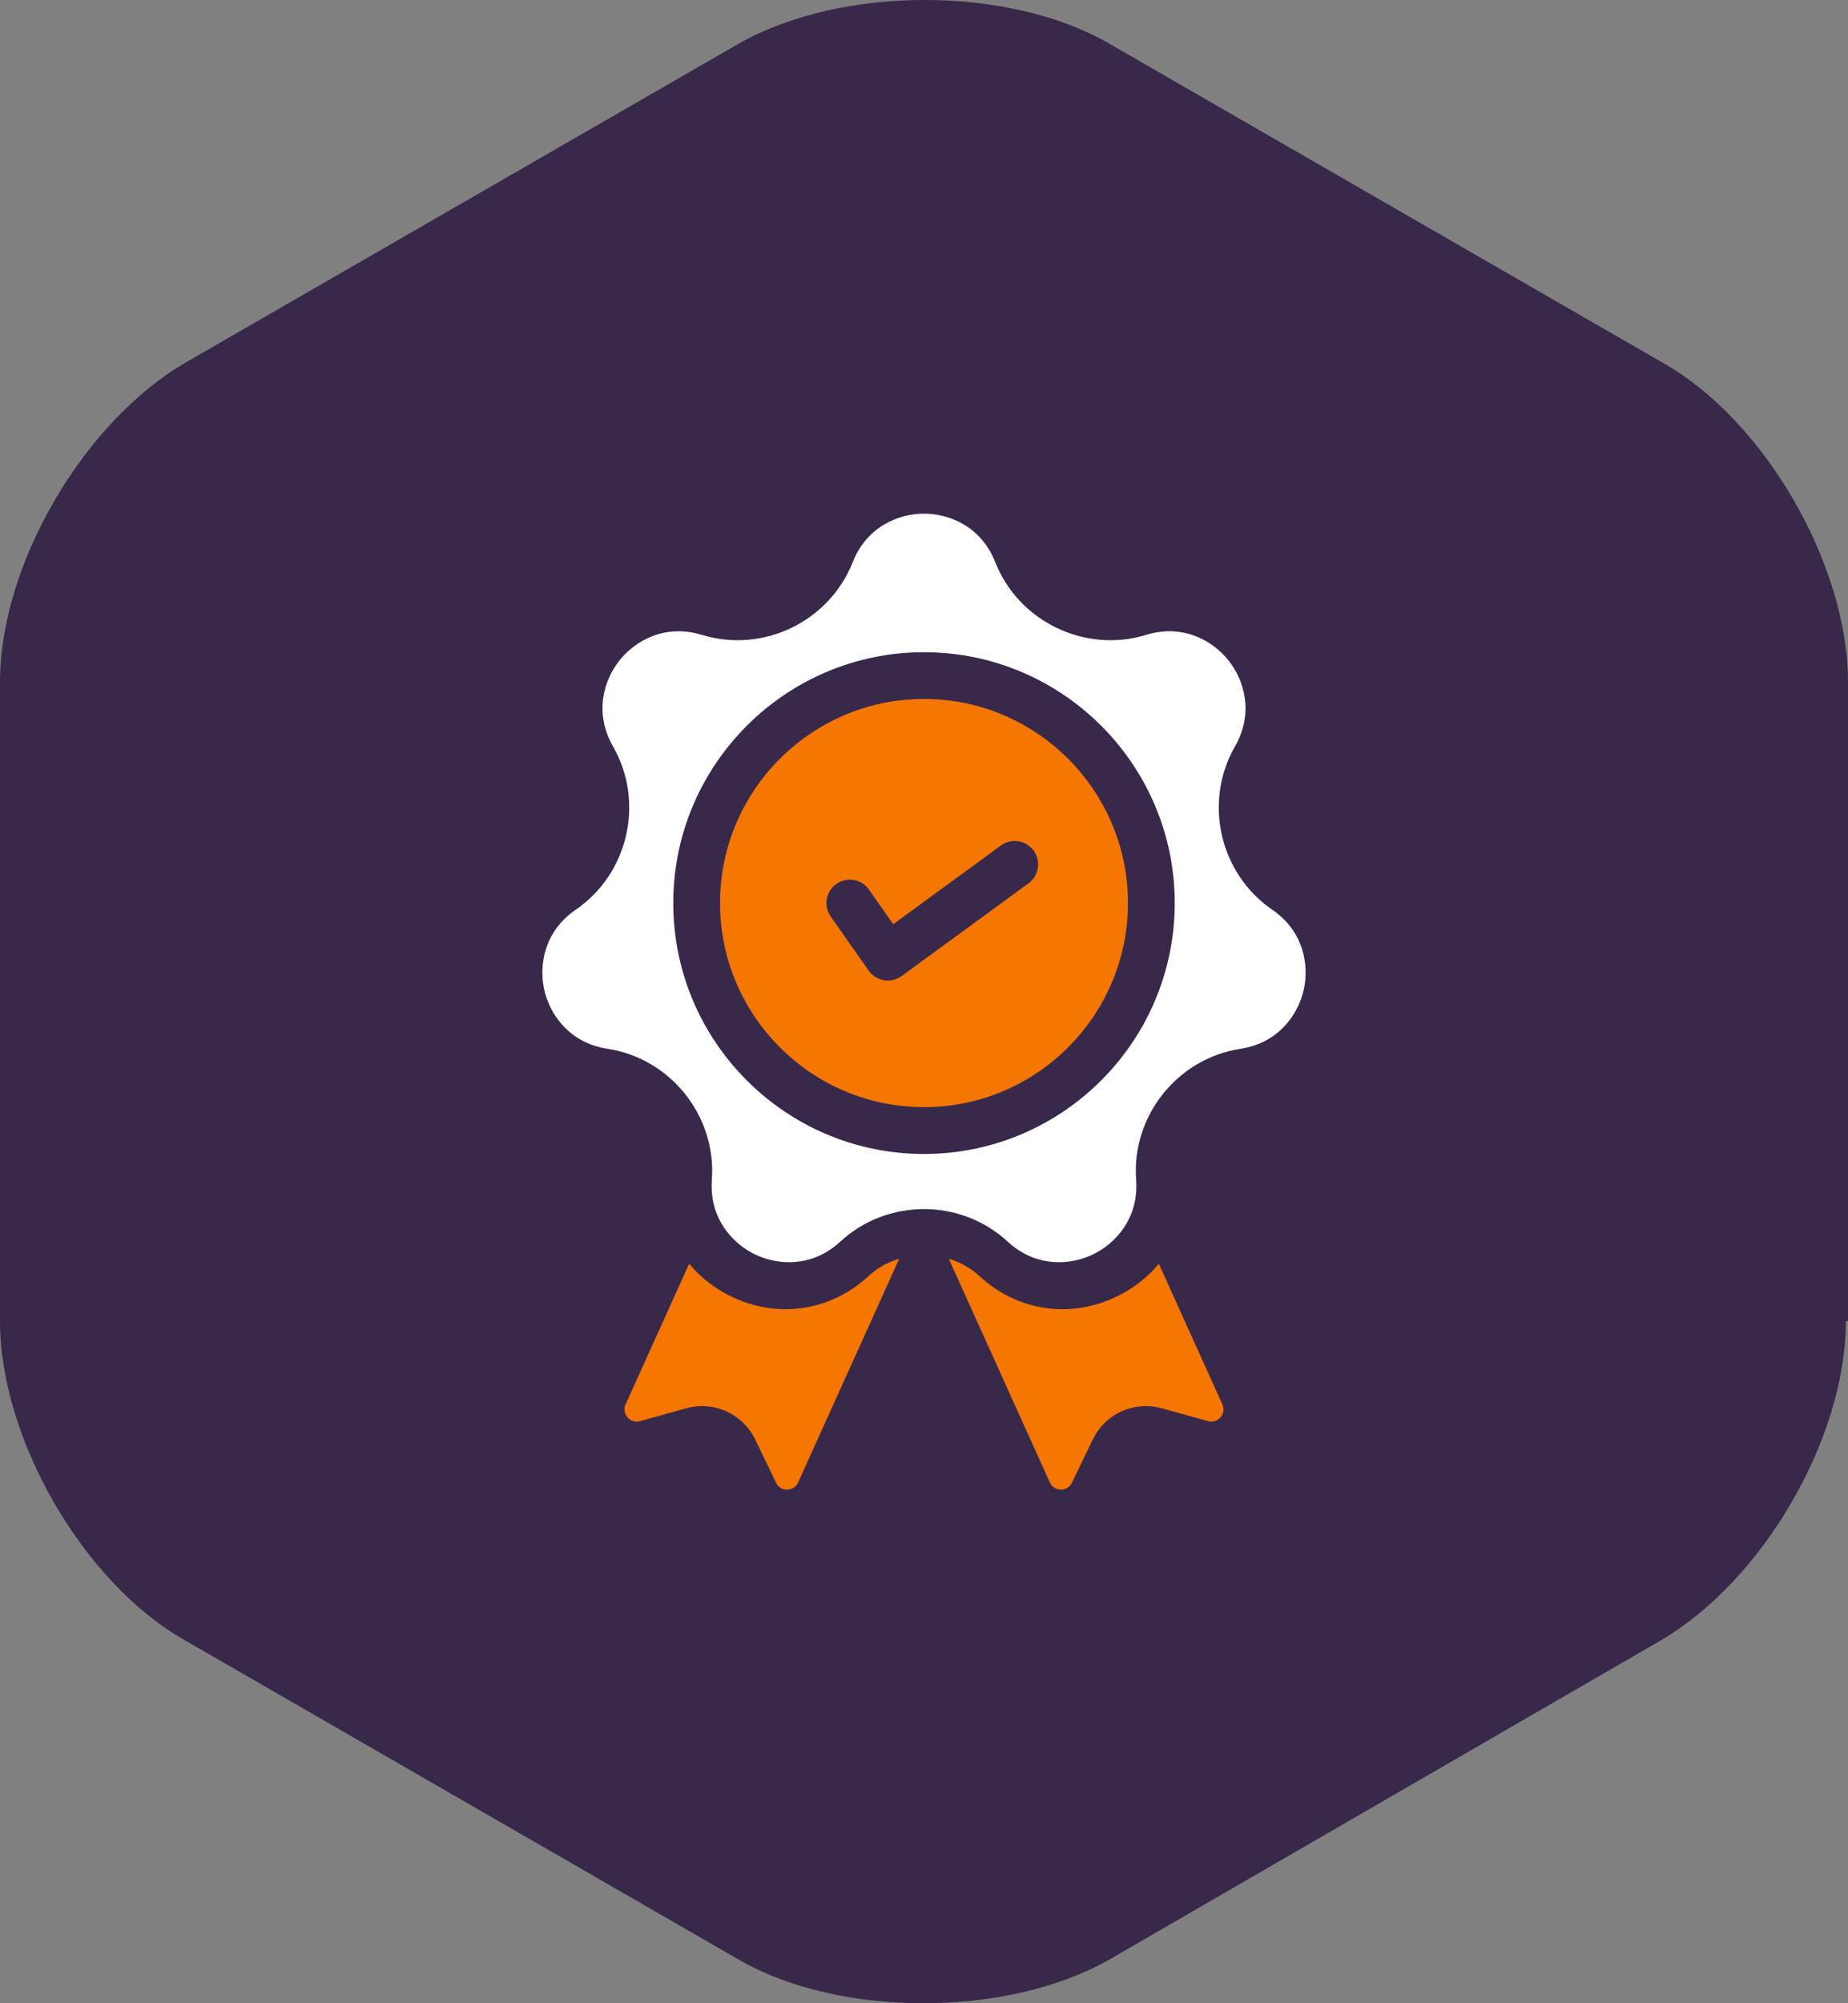 <?xml version="1.0" encoding="UTF-8"?> <svg xmlns="http://www.w3.org/2000/svg" width="72" height="78" viewBox="0 0 72 78" fill="none"><rect x="0" y="0" width="72" height="78" fill="#808080" stroke="none"/> <path d="M71.917 51.44C71.917 56.002 68.678 61.558 64.692 63.88L43.183 76.321C39.197 78.56 32.72 78.56 28.817 76.321L7.225 63.88C3.239 61.641 0 56.002 0 51.44V26.56C0 21.998 3.239 16.442 7.225 14.12L28.817 1.679C32.803 -0.56 39.28 -0.56 43.183 1.679L64.775 14.12C68.761 16.359 72 21.998 72 26.56V51.44H71.917Z" fill="#38294B"></path> <g clip-path="url(#clip0_27_1030)"> <path d="M33.843 49.683C32.361 51.052 30.312 51.359 28.495 50.484C27.838 50.167 27.283 49.731 26.849 49.207L24.375 54.681C24.262 54.929 24.388 55.117 24.447 55.186C24.506 55.255 24.673 55.408 24.936 55.335L26.737 54.834C26.943 54.776 27.15 54.749 27.355 54.749C28.218 54.749 29.03 55.237 29.422 56.047L30.235 57.731C30.354 57.977 30.577 58.002 30.67 58C30.761 57.998 30.985 57.969 31.097 57.72L35.033 49.014C34.601 49.138 34.191 49.361 33.843 49.683Z" fill="#F57600"></path> <path d="M47.625 54.681L45.15 49.207C44.716 49.731 44.162 50.167 43.505 50.484C41.687 51.359 39.639 51.052 38.157 49.683C37.809 49.361 37.399 49.138 36.966 49.014L40.902 57.72C41.015 57.969 41.239 57.998 41.33 58C41.422 58.002 41.645 57.977 41.764 57.731L42.578 56.047C42.969 55.237 43.781 54.749 44.645 54.749C44.849 54.749 45.057 54.776 45.262 54.834L47.063 55.335C47.327 55.408 47.493 55.255 47.552 55.186C47.612 55.117 47.737 54.929 47.625 54.681Z" fill="#F57600"></path> <path d="M49.569 35.422C47.514 34.015 46.876 31.221 48.117 29.061C48.863 27.763 48.475 26.48 47.862 25.713C47.25 24.945 46.086 24.281 44.655 24.72C42.273 25.449 39.691 24.206 38.776 21.889C38.227 20.496 36.982 20 36 20C35.018 20 33.773 20.496 33.223 21.889C32.309 24.206 29.727 25.449 27.345 24.72C25.913 24.282 24.749 24.945 24.137 25.713C23.525 26.48 23.137 27.763 23.883 29.061C25.124 31.221 24.486 34.015 22.431 35.422C21.196 36.268 20.989 37.592 21.207 38.549C21.426 39.507 22.187 40.61 23.667 40.836C26.129 41.212 27.916 43.453 27.735 45.937C27.626 47.43 28.532 48.417 29.416 48.843C30.301 49.269 31.638 49.362 32.738 48.346C33.652 47.501 34.826 47.078 36 47.078C37.174 47.078 38.347 47.501 39.262 48.346C40.362 49.363 41.699 49.269 42.583 48.843C43.468 48.417 44.374 47.43 44.265 45.937C44.084 43.453 45.871 41.212 48.333 40.836C49.813 40.61 50.574 39.506 50.792 38.549C51.011 37.592 50.804 36.268 49.569 35.422ZM36 44.932C30.613 44.932 26.231 40.55 26.231 35.163C26.231 29.777 30.613 25.395 36 25.395C41.386 25.395 45.769 29.777 45.769 35.163C45.768 40.55 41.386 44.932 36 44.932Z" fill="white"></path> <path d="M36 27.215C31.618 27.215 28.053 30.78 28.053 35.162C28.053 39.544 31.618 43.109 36 43.109C40.382 43.109 43.947 39.544 43.947 35.162C43.947 30.78 40.382 27.215 36 27.215ZM40.073 34.392L35.127 38.004C34.97 38.119 34.781 38.179 34.59 38.179C34.54 38.179 34.49 38.175 34.441 38.167C34.2 38.127 33.985 37.992 33.844 37.792L32.365 35.686C32.076 35.274 32.175 34.706 32.587 34.417C32.998 34.128 33.566 34.227 33.855 34.639L34.802 35.986L38.998 32.921C39.405 32.624 39.974 32.713 40.271 33.119C40.568 33.525 40.479 34.095 40.073 34.392Z" fill="#F57600"></path> </g> <defs> <clipPath id="clip0_27_1030"> <rect width="38" height="38" fill="white" transform="translate(17 20)"></rect> </clipPath> </defs> </svg> 